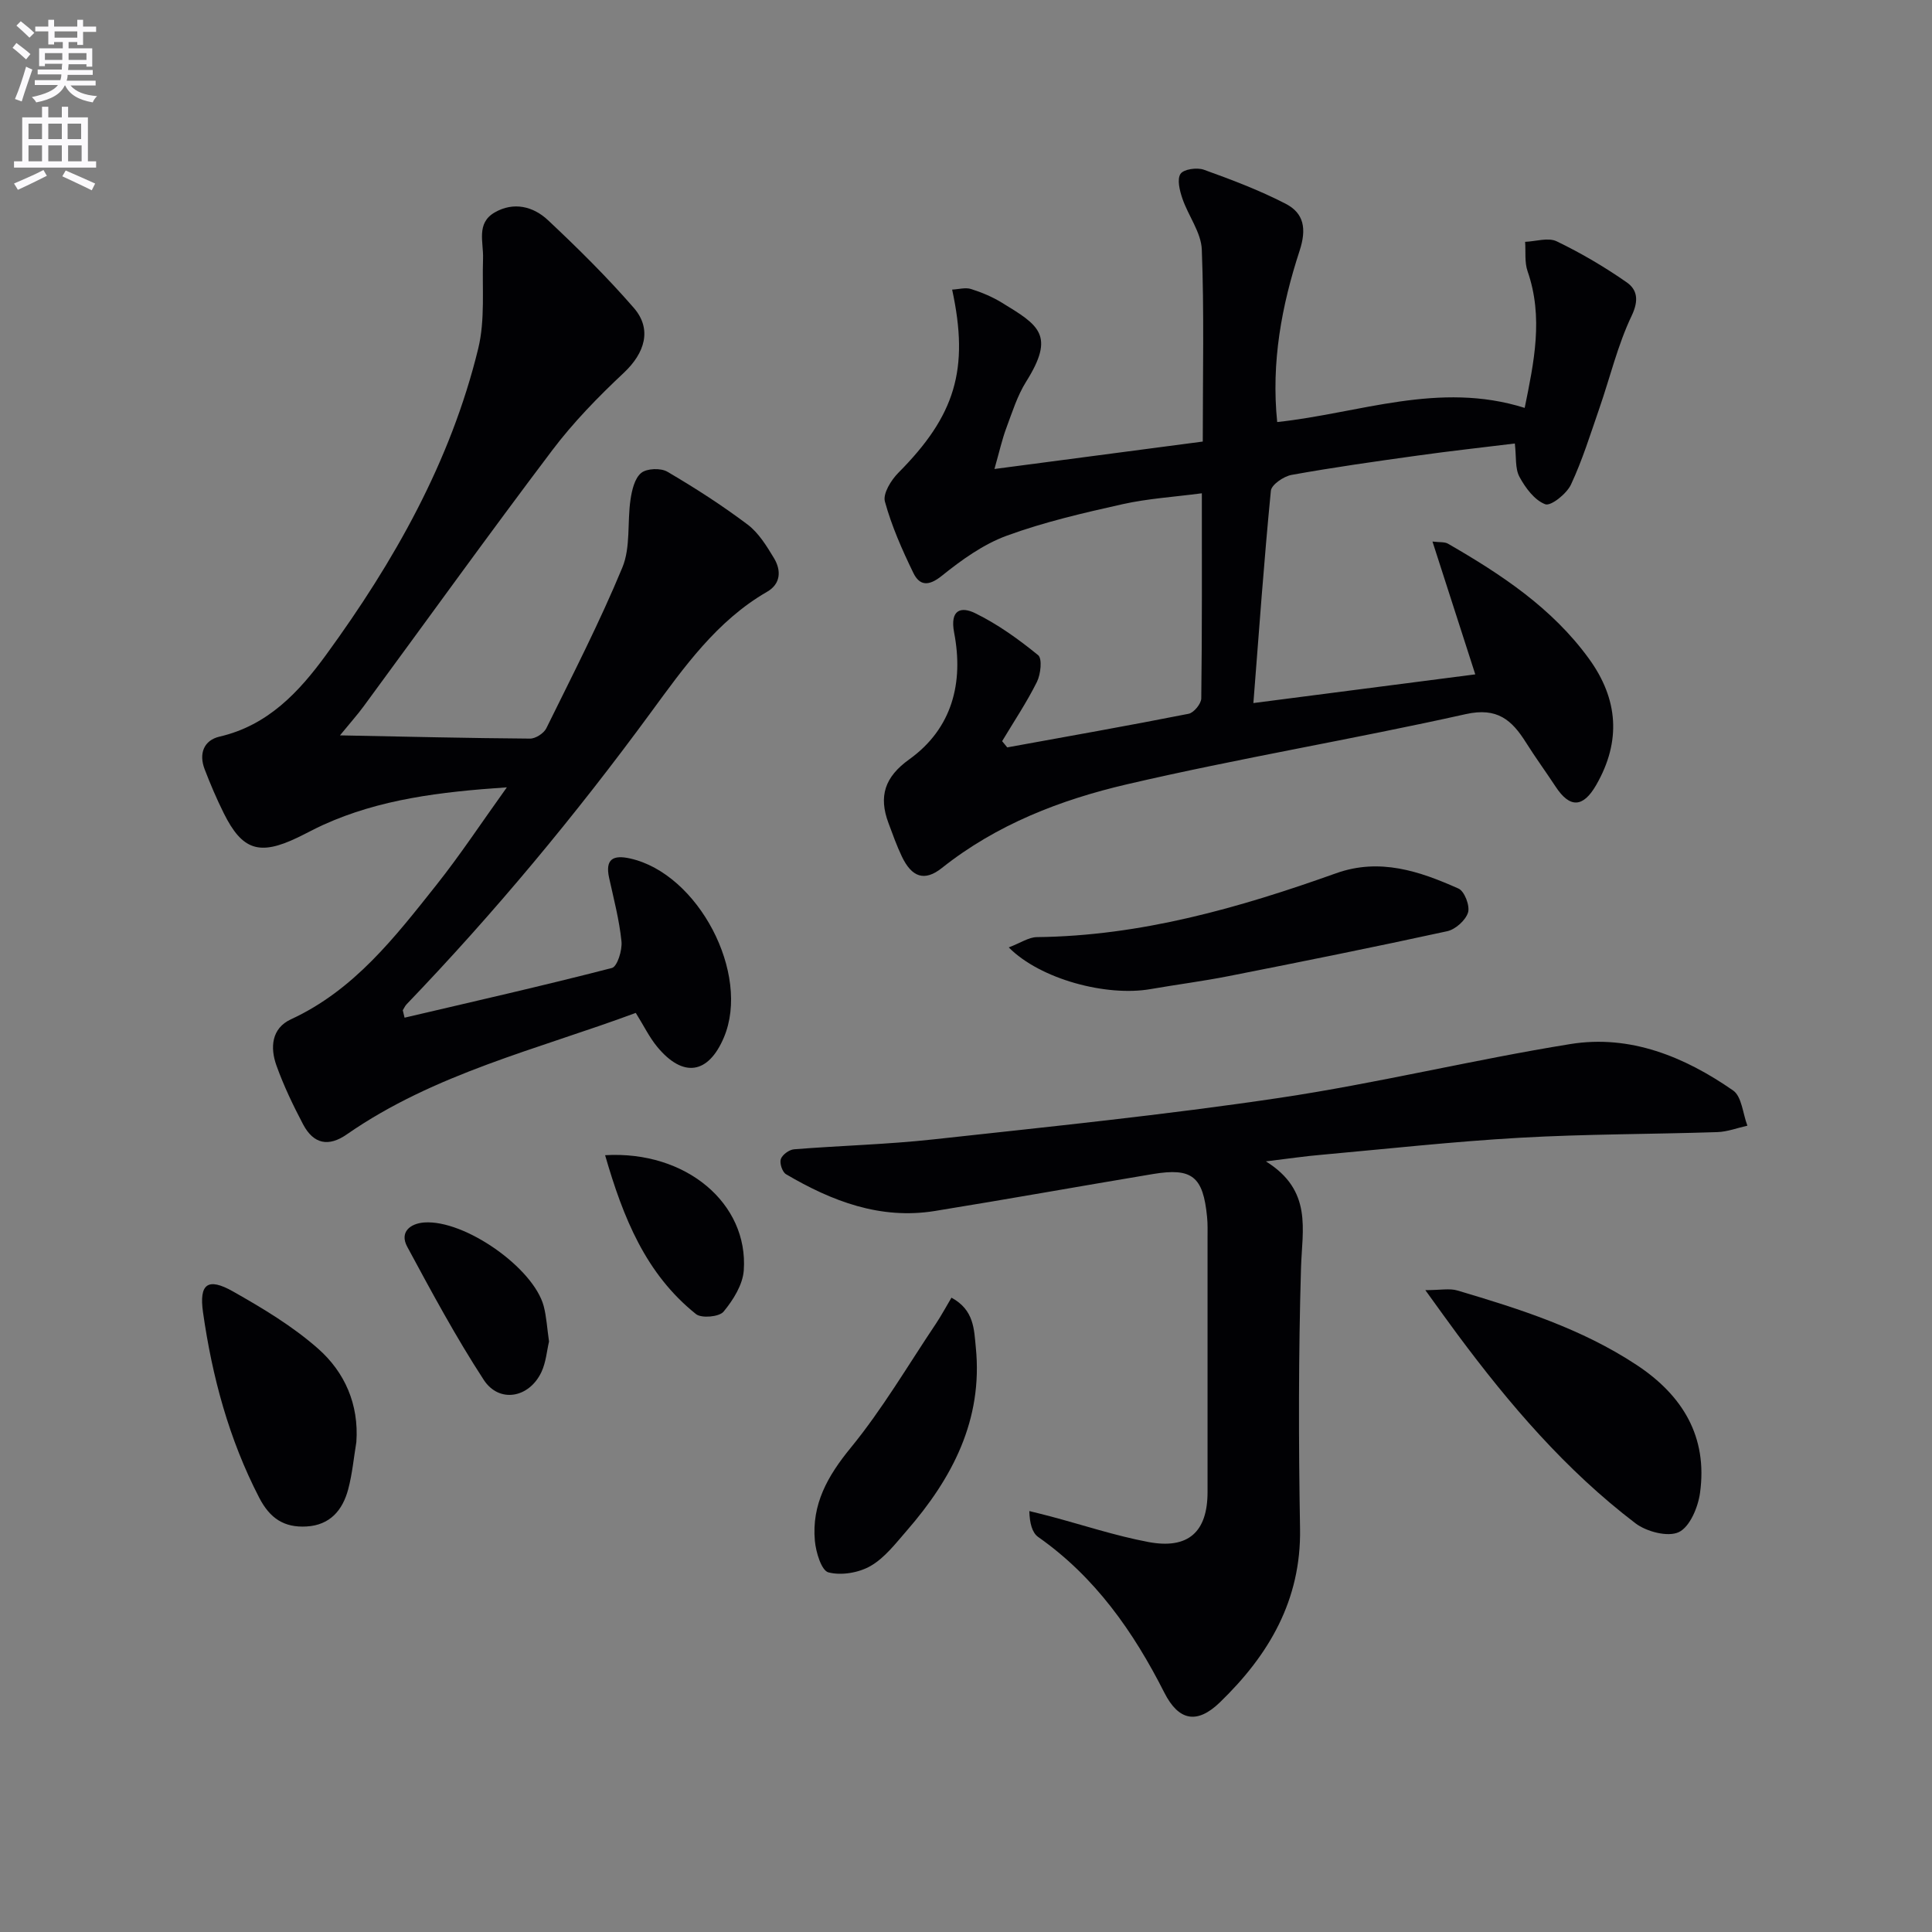 <svg enable-background="new 0 0 400 400" viewBox="0 0 400 400" xmlns="http://www.w3.org/2000/svg"><rect x="0" y="0" width="400" height="400" fill="#808080" stroke="none"/><path d="m2.6 9.9.8-1c.9.7 1.9 1.4 2.9 2.3l-.9 1.1c-1.1-1-2-1.8-2.8-2.4zm.5 10.6c.9-2.1 1.6-4.3 2.3-6.7.4.2.8.4 1.3.6-.7 2.1-1.5 4.3-2.2 6.6zm.3-15.2.9-.9c1 .8 2 1.6 2.8 2.4l-1 1c-.9-.9-1.8-1.7-2.7-2.5zm12.6-1.2h1.2v1.4h2.7v1.1h-2.7v2.7h-1.2v-.6h-1.8v1.3h4.9v3.8h-1.2v-.5h-3.7c0 .4-.1.9-.1 1.2h5.1v1h-5.2c0 .5-.1.9-.2 1.2h6v1h-5.2c1.1 1.3 2.9 2 5.5 2.2-.4.4-.7.8-.9 1.3-2.9-.5-4.8-1.6-5.7-3.5h-.1c-.8 1.7-2.7 2.9-5.9 3.5-.2-.4-.6-.8-.9-1.1 2.8-.6 4.6-1.4 5.4-2.5h-4.8v-1h5.3c.1-.3.2-.7.2-1.2h-4.9v-1h5c0-.4 0-.8.1-1.2h-3.6v.5h-1.2v-3.7h4.9v-1.3h-1.8v.5h-1.2v-2.7h-2.7v-1h2.7v-1.4h1.2v1.4h4.8zm-6.7 8.3h3.6c0-.4 0-.9 0-1.4h-3.6zm1.9-4.6h4.8v-1.3h-4.7v1.3zm6.7 3.2h-3.7v1.4h3.7z" fill="#fbfafc"/><path d="m8.7 22.1h1.3v2.2h2.8v-2.2h1.3v2.2h4.1v9.1h1.7v1.3h-17v-1.3h1.7v-9.1h4.1zm.3 13.1.7 1.2c-1.8.9-3.8 1.9-6 2.9-.2-.4-.5-.8-.8-1.3 2.3-1 4.4-1.9 6.1-2.8zm-3.1-6.4h2.8v-3.2h-2.8zm0 4.6h2.8v-3.3h-2.8zm4.1-4.6h2.8v-3.2h-2.8zm0 4.6h2.8v-3.3h-2.8zm3.6 1.9c2.1.9 4.1 1.8 6.1 2.7l-.7 1.4c-2.2-1.1-4.2-2-6.1-2.9zm3.2-9.7h-2.8v3.2h2.8zm-2.7 7.8h2.8v-3.3h-2.8z" fill="#fbfafc"/><g fill="#010104"><path d="m83.76 210.7c14.33-3.36 28.68-6.61 42.93-10.29 1.11-.29 2.17-3.69 1.98-5.51-.45-4.43-1.6-8.79-2.56-13.15-.86-3.92.87-4.79 4.35-4.01 14.12 3.14 24.99 23.88 19.41 37.06-3.22 7.59-8.43 8.4-13.77 1.97-1.66-2-2.81-4.41-4.47-7.06-20.34 7.55-41.67 12.53-59.84 25.16-3.74 2.6-6.86 2.04-9.04-2.09-2.08-3.95-4.03-8.02-5.53-12.22-1.31-3.68-1.01-7.66 3.01-9.52 13.09-6.04 21.55-17.03 30.13-27.83 4.91-6.18 9.27-12.8 14.58-20.2-13.95.94-26.34 2.48-37.98 7.75-1.81.82-3.56 1.79-5.35 2.65-7.89 3.78-11.45 2.65-15.27-5.02-1.48-2.97-2.79-6.04-3.98-9.15-1.22-3.19-.18-5.97 3.09-6.73 10.01-2.31 16.45-9.23 22.07-16.94 14.08-19.32 25.78-39.97 31.49-63.4 1.45-5.95.79-12.43 1-18.67.11-3.38-1.45-7.28 2.4-9.51 3.94-2.28 8.01-1.26 11.05 1.6 6.17 5.79 12.22 11.77 17.76 18.15 3.85 4.43 2.27 9.37-2.06 13.44-5.3 4.97-10.46 10.26-14.83 16.05-13.23 17.51-26.05 35.34-39.05 53.02-1.24 1.69-2.65 3.26-4.89 6 13.9.27 26.63.58 39.35.67 1.15.01 2.86-1.1 3.37-2.14 5.42-11.01 11.05-21.95 15.74-33.28 1.74-4.19 1-9.37 1.69-14.06.29-1.96.85-4.4 2.21-5.52 1.15-.95 4.04-1.06 5.41-.26 5.72 3.35 11.33 6.96 16.62 10.94 2.28 1.72 3.94 4.43 5.46 6.95 1.53 2.53 1.44 5.32-1.42 6.97-10.44 6.02-17.23 15.67-24.07 24.99-15.58 21.25-32.35 41.44-50.59 60.44-.32.34-.51.81-.77 1.21.12.49.25 1.01.37 1.54z"/><path d="m208.54 154.74c12.52-2.28 25.06-4.49 37.55-6.96 1.08-.21 2.6-2.07 2.62-3.18.18-13.97.12-27.94.12-42.47-5.77.76-11.19 1.09-16.43 2.26-8.08 1.81-16.21 3.68-23.96 6.52-4.86 1.78-9.35 5.01-13.44 8.3-2.75 2.21-4.61 2.08-5.92-.63-2.31-4.76-4.48-9.67-5.87-14.74-.45-1.64 1.28-4.44 2.78-5.95 11.75-11.83 14.73-21.36 11.14-37.93 1.38-.07 2.77-.49 3.92-.12 2.2.69 4.38 1.61 6.35 2.81 7.69 4.69 11.13 6.7 5.05 16.37-1.83 2.92-2.89 6.35-4.11 9.62-.86 2.3-1.39 4.72-2.45 8.46 15.1-1.99 29.41-3.87 43.13-5.68 0-13.91.3-26.85-.2-39.75-.14-3.56-2.8-6.98-4.02-10.57-.56-1.63-1.14-3.97-.39-5.1.65-.98 3.42-1.37 4.84-.86 5.75 2.07 11.52 4.25 16.94 7.05 3.79 1.96 4.36 5.18 2.88 9.72-3.71 11.35-5.91 23.06-4.64 35.47 16.98-1.81 33.49-8.53 51.24-2.93 1.92-9.46 3.92-18.73.6-28.29-.65-1.86-.36-4.05-.51-6.09 2.2-.09 4.78-.95 6.53-.11 5.04 2.43 9.92 5.3 14.51 8.5 2.16 1.51 2.55 3.7 1.02 6.91-2.9 6.07-4.47 12.77-6.69 19.17-1.84 5.31-3.51 10.72-5.88 15.79-.89 1.9-4.16 4.51-5.32 4.07-2.21-.83-4.11-3.39-5.34-5.67-.94-1.74-.63-4.14-.96-6.91-6.73.83-13.44 1.56-20.12 2.5-8.72 1.21-17.43 2.44-26.09 4-1.64.29-4.18 2.03-4.3 3.29-1.42 14.52-2.46 29.08-3.62 43.95 15.81-2.04 30.69-3.97 45.94-5.94-2.92-9.06-5.79-17.97-8.86-27.5 1.5.19 2.52.04 3.22.45 11.01 6.35 21.55 13.3 29.17 23.8 6.08 8.37 6.71 17.08 1.52 26.13-2.72 4.75-5.47 4.86-8.42.36-2.01-3.06-4.17-6.01-6.12-9.11-2.92-4.65-5.93-7.36-12.47-5.9-23.3 5.2-46.9 9.12-70.15 14.53-13.74 3.2-26.99 8.31-38.34 17.34-3.59 2.85-6.22 1.89-8.26-2.37-1.07-2.24-1.91-4.6-2.78-6.94-2.07-5.53-.8-9.54 4.31-13.2 8.9-6.39 11.27-15.88 9.29-26.19-.94-4.88 1.48-5.47 4.34-4.07 4.67 2.28 9 5.4 13.04 8.69.89.72.54 3.95-.24 5.53-2.11 4.24-4.77 8.21-7.21 12.28.35.43.7.86 1.06 1.29z"/><path d="m262.09 240.45c9.71 6.05 7.5 14.08 7.27 22.08-.53 17.98-.51 35.98-.2 53.96.25 14.82-6.48 26.19-16.6 35.97-4.76 4.6-8.55 3.8-11.5-2.02-6.4-12.63-14.32-23.94-26.11-32.22-1.26-.89-1.77-2.86-1.84-5.37 1.48.37 2.97.72 4.45 1.12 6.72 1.79 13.35 3.99 20.16 5.28 8.3 1.57 12.29-2.08 12.29-10.34.01-17.49 0-34.98 0-52.47 0-1.5.05-3.01-.1-4.49-.81-8.37-3.09-10.23-11.2-8.88-15.06 2.51-30.08 5.21-45.15 7.65-11.29 1.83-21.32-2.02-30.82-7.61-.77-.45-1.37-2.27-1.08-3.13.31-.91 1.73-1.95 2.74-2.03 9.6-.77 19.26-1 28.83-2.05 23.93-2.62 47.89-5.05 71.69-8.6 20.17-3.01 40.06-7.89 60.21-11.14 12.39-2 23.64 2.63 33.69 9.61 1.8 1.25 2.01 4.8 2.96 7.29-2.07.46-4.14 1.26-6.22 1.33-13.63.45-27.29.39-40.9 1.17-13.76.78-27.47 2.3-41.2 3.54-3.13.26-6.25.73-11.37 1.35z"/><path d="m295.1 267.11c3.14 0 5.02-.41 6.63.07 12.9 3.82 25.72 7.9 37.1 15.41 9.54 6.29 14.76 14.88 13.14 26.51-.41 2.97-2.11 7.03-4.39 8.11-2.26 1.07-6.69-.09-8.98-1.83-14.4-10.97-26.08-24.61-36.83-39.08-1.97-2.65-3.88-5.34-6.67-9.19z"/><path d="m208.85 196.15c2.44-.92 4.12-2.11 5.82-2.13 21.55-.24 41.9-6.06 61.95-13.22 9.04-3.23 17.29-.43 25.35 3.17 1.24.55 2.4 3.58 1.97 4.96-.51 1.62-2.61 3.5-4.32 3.87-15.03 3.28-30.13 6.31-45.22 9.29-5.36 1.06-10.79 1.75-16.18 2.69-9.13 1.6-22.85-2.04-29.37-8.63z"/><path d="m73.78 298.56c-.54 3.26-.84 6.59-1.69 9.78-1.15 4.32-3.75 7.42-8.62 7.7-4.62.27-7.58-1.65-9.81-5.97-6.26-12.12-9.73-25.01-11.63-38.39-.83-5.85.97-7.26 6.19-4.31 6.16 3.48 12.36 7.2 17.63 11.85 5.51 4.86 8.48 11.51 7.93 19.34z"/><path d="m196.99 268.67c4.72 2.55 4.67 6.6 5.04 10.28 1.51 15-4.86 27.12-14.33 38-2.29 2.63-4.54 5.59-7.46 7.27-2.45 1.41-6.07 2.02-8.73 1.32-1.44-.38-2.59-4.18-2.8-6.53-.68-7.54 2.62-13.41 7.43-19.27 6.56-8.02 11.85-17.07 17.65-25.71 1.14-1.72 2.11-3.53 3.2-5.36z"/><path d="m113.67 277.75c-.45 1.89-.62 4.29-1.58 6.33-2.55 5.38-8.75 6.49-11.94 1.6-5.78-8.87-10.81-18.23-15.84-27.56-1.64-3.04.64-4.81 3.52-5.02 8.39-.6 22.63 9.4 24.74 17.32.58 2.22.7 4.58 1.1 7.33z"/><path d="m125.28 239.17c16.81-.98 29.69 10.04 28.71 23.85-.21 2.98-2.2 6.15-4.19 8.55-.9 1.08-4.56 1.41-5.7.5-10.43-8.34-15.09-20-18.82-32.9z"/></g></svg>
